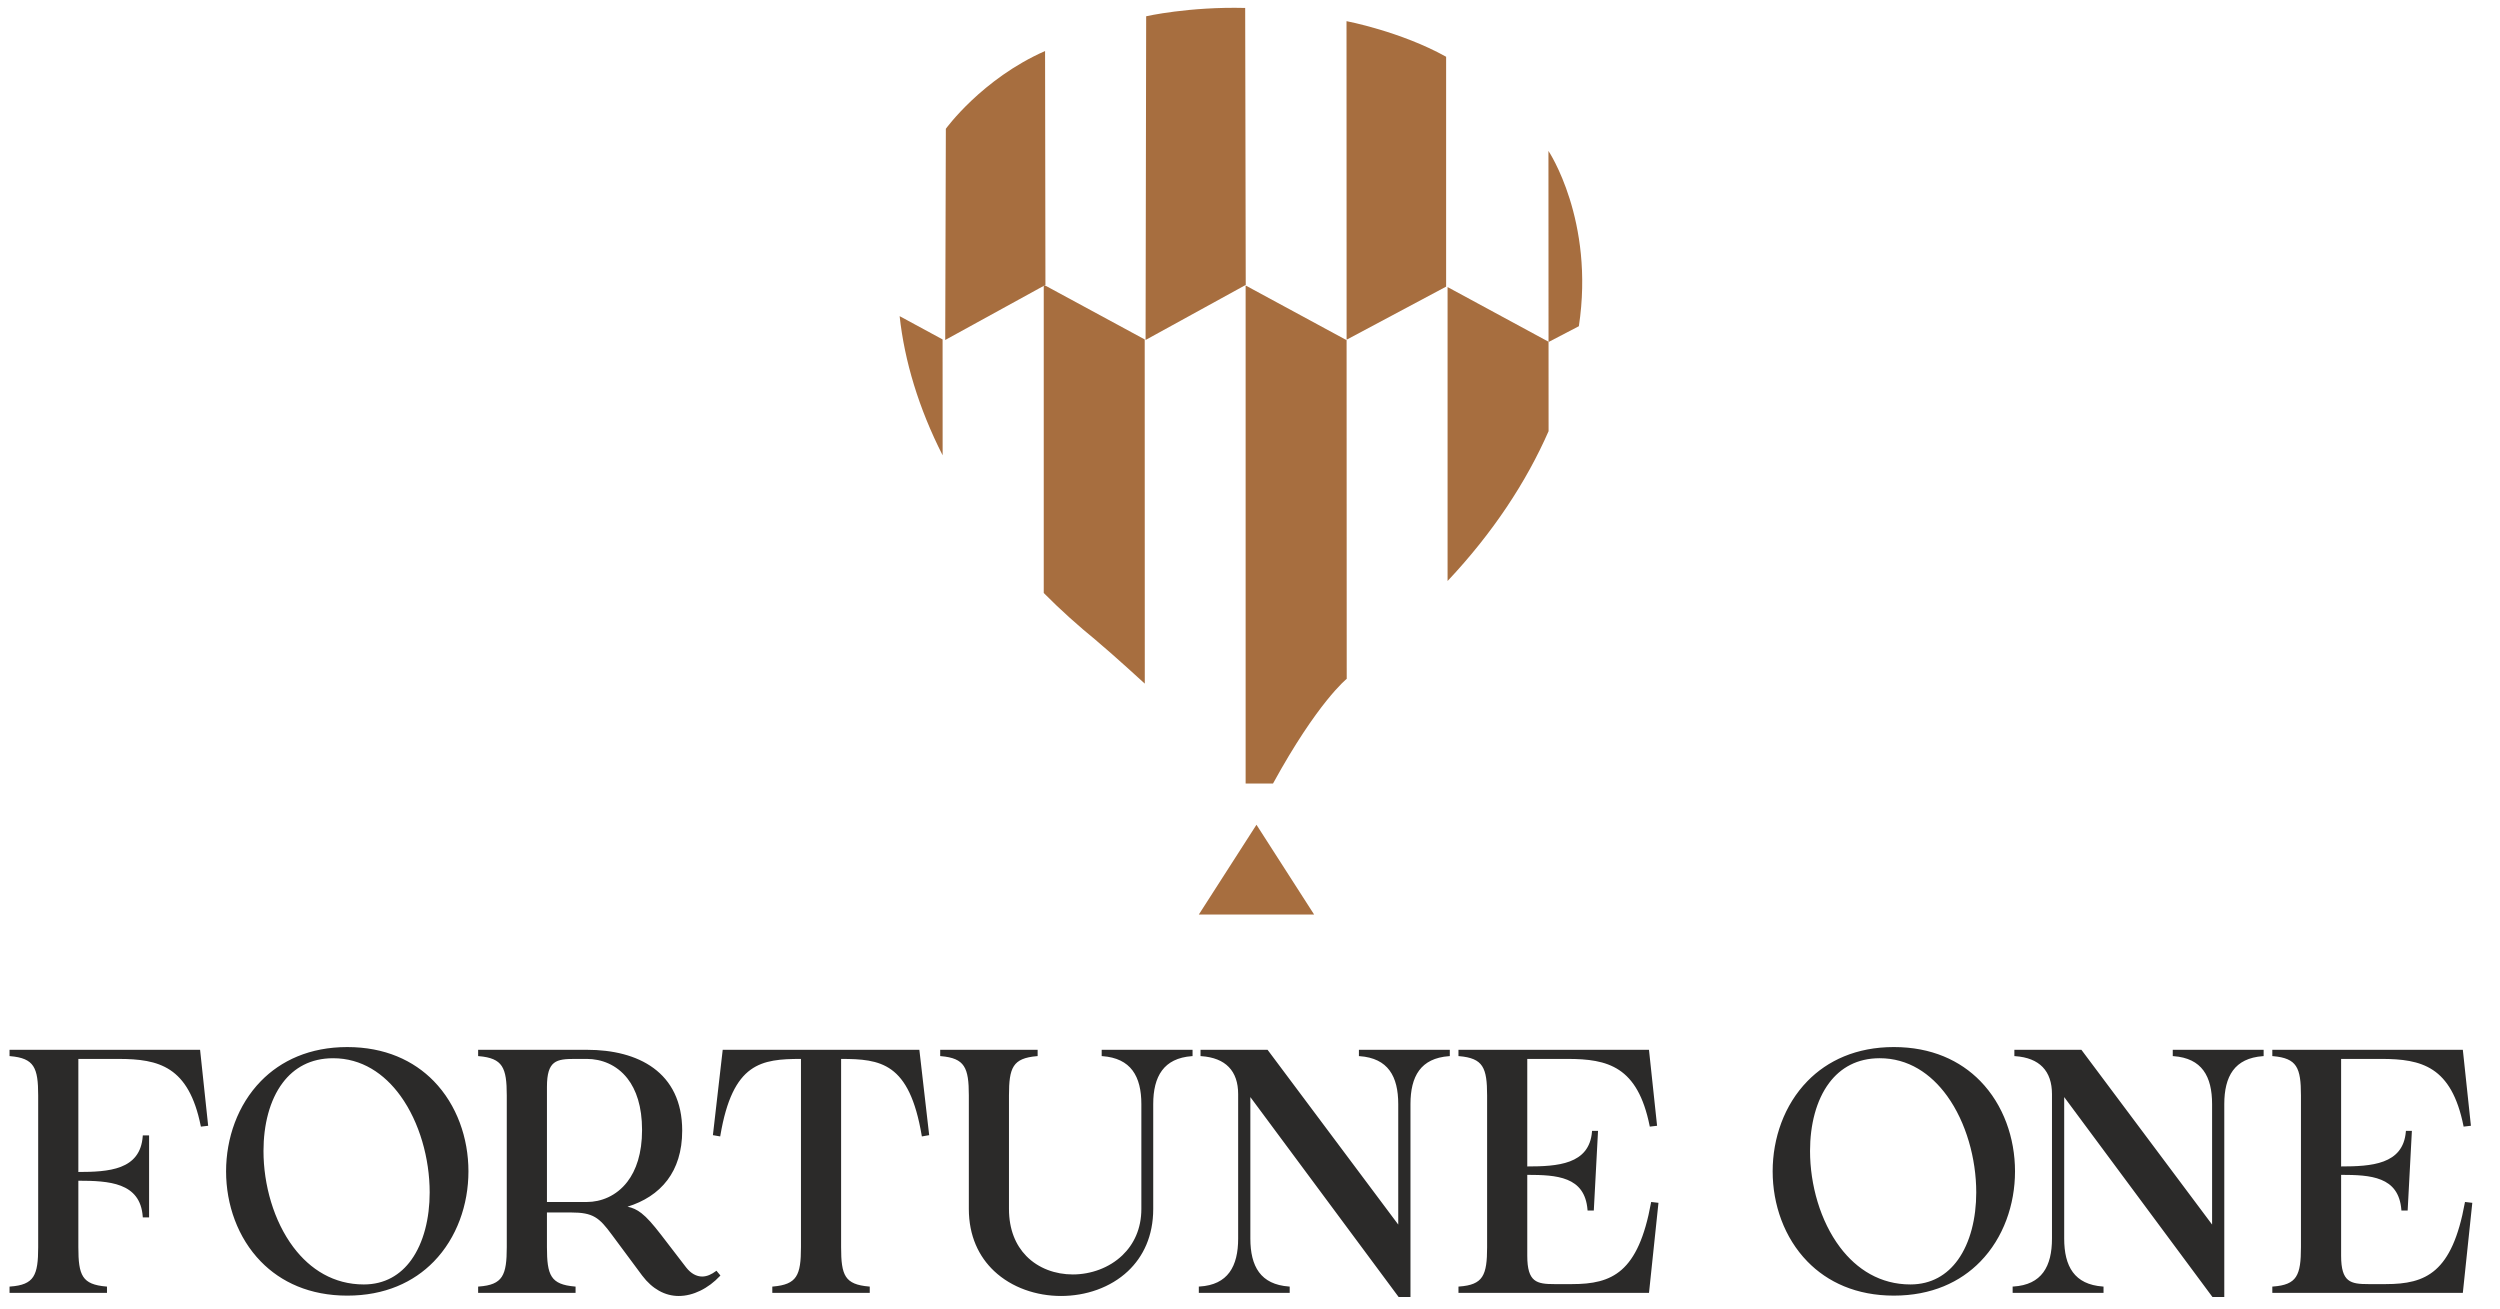 <?xml version="1.0" encoding="UTF-8"?>
<!DOCTYPE svg PUBLIC "-//W3C//DTD SVG 1.1//EN" "http://www.w3.org/Graphics/SVG/1.1/DTD/svg11.dtd">
<!-- Creator: CorelDRAW 2019 (64-Bit) -->
<svg xmlns="http://www.w3.org/2000/svg" xml:space="preserve" width="55.024mm" height="28.804mm" version="1.1" style="shape-rendering:geometricPrecision; text-rendering:geometricPrecision; image-rendering:optimizeQuality; fill-rule:evenodd; clip-rule:evenodd"
viewBox="0 0 5502.4 2880.4"
 xmlns:xlink="http://www.w3.org/1999/xlink"
 xmlns:xodm="http://www.corel.com/coreldraw/odm/2003">
 <defs>
  <style type="text/css">
   <![CDATA[
    .fil1 {fill:#A76E3F}
    .fil0 {fill:#2B2A29;fill-rule:nonzero}
    .fil2 {fill:#A76E3F;fill-rule:nonzero}
   ]]>
  </style>
 </defs>
 <g id="Layer_x0020_1">
  <path class="fil0" d="M22.69 2310.6l417.69 0c5.86,55.73 11.83,111.45 17.78,167.18l-16.04 1.89 -0.28 -1.52c-13.23,-65.6 -36.34,-102.47 -67.11,-122.92 -30.78,-20.43 -69.43,-24.59 -113.58,-24.59l-88.69 0 0 248.83c33.11,-0.04 67.17,-1.11 93.62,-11.37 26.53,-10.32 45.5,-30.03 48.1,-67.57l0.11 -1.58 13.85 0 0 180.54 -13.85 0 -0.11 -1.56c-2.6,-38.06 -21.57,-57.84 -48.1,-68.09 -26.42,-10.2 -60.51,-11.07 -93.62,-11.13l0 146.17c0,30.98 2.04,51.67 10.75,65.04 8.58,13.22 23.99,19.43 50.74,21.69l1.54 0.13 0 13.81 -214.47 0 0 -13.81 1.58 -0.13c26.36,-1.87 41.77,-8.1 50.46,-21.39 8.77,-13.5 11,-34.36 11,-65.34l0 -333.88c0,-30.43 -2.23,-51.06 -11,-64.5 -8.69,-13.3 -24.1,-19.69 -50.52,-21.94l-1.52 -0.13 0 -13.83 1.67 0zm551.42 68.99c44.29,-45.42 107.77,-75.05 190.2,-75.05 82.74,0 146.17,29.55 190.39,74.9 50.91,52.27 76.32,125.44 76.32,198.66 0,73.17 -25.41,146.39 -76.32,198.62 -44.22,45.34 -107.65,74.9 -190.39,74.9 -82.43,0 -145.91,-29.59 -190.2,-75.07 -50.91,-52.21 -76.52,-125.35 -76.52,-198.45 0,-73.14 25.61,-146.28 76.52,-198.51zm71.73 365.55c36.84,48.93 88.84,81.89 154.94,81.89 46.07,0 80.77,-20.97 104.6,-54.19 27.12,-37.8 40.32,-91.49 40.32,-148.41 0,-74.44 -22.3,-154.33 -64.07,-212.25 -35.76,-49.57 -85.88,-83.06 -148.45,-83.06 -49.41,0 -86.08,20.92 -111.07,54.18 -28.7,38.12 -42.18,92.4 -42.18,149.99 0,74.32 22.47,154.17 65.91,211.85zm915.37 61.07c5.08,-2.13 9.92,-5.1 14.37,-8.43l1.26 -0.97 8.79 10.55 -1.02 1.08c-12.63,13.48 -27.48,24.69 -43.44,32.4 -15.11,7.37 -31.24,11.56 -47.39,11.56 -14.5,0 -29.24,-3.6 -43.36,-11.52 -13,-7.27 -25.53,-18.19 -36.94,-33.33l-66.83 -90.03c-13.94,-18.91 -24.27,-31.22 -37.12,-38.66 -12.81,-7.47 -28.31,-10.25 -52.69,-10.25l-53.02 0 0 76.18c0,30.94 2.04,51.69 10.73,65.06 8.58,13.25 23.99,19.5 50.76,21.76l1.52 0.13 0 13.81 -214.45 0 0 -13.81 1.56 -0.13c26.42,-1.87 41.77,-8.14 50.48,-21.47 8.77,-13.48 11,-34.41 11,-65.35l0 -333.79c0,-30.43 -2.23,-51.06 -11,-64.5 -8.71,-13.3 -24.12,-19.69 -50.48,-21.94l-1.56 -0.13 0 -13.83 240.17 0c110.98,0 208.96,48.3 208.96,177.87 0,45.93 -12.1,81.62 -32.42,108.7 -21.66,28.82 -52.56,47.73 -87.92,58.7 11.1,2.28 20.54,6.44 30.66,14.33 12.06,9.37 25.07,24.09 43.04,47.35l55.43 72.14c5.28,6.75 10.96,11.65 16.69,14.87 6.15,3.43 12.42,5.03 18.44,5.03 5.45,0 10.76,-1.3 15.78,-3.38zm-357.39 -414.2l0 253.52 87.95 0c30.5,0 64.72,-12.81 89.01,-44.48 19.3,-25.14 32.37,-62.18 32.37,-114.1 0,-51.76 -12.83,-88.45 -32.13,-113.24 -23.9,-30.66 -57.73,-43.07 -89.25,-43.07l-26.59 0c-20.15,0 -35.63,0.89 -45.85,8.92 -10.23,8.03 -15.51,23.42 -15.51,52.45zm388.3 -81.41l431.37 0c7.23,62.59 14.55,125.22 21.6,187.85l-16.08 2.8 -0.3 -1.63c-13.59,-80.87 -36.33,-123.16 -66.63,-145.17 -29.88,-21.66 -67.39,-23.77 -110.83,-23.81l0 414.39c0,30.91 2.04,51.56 10.73,64.93 8.64,13.18 24,19.39 50.79,21.65l1.52 0.13 0 13.81 -214.47 0 0 -13.81 1.55 -0.13c26.42,-2.26 41.77,-8.47 50.49,-21.69 8.79,-13.33 11.03,-33.98 11.03,-64.89l0 -414.39c-43.44,0.04 -80.95,2.15 -110.83,23.81 -30.3,22.01 -53.03,64.3 -66.64,145.17l-0.27 1.63 -16.08 -2.8c7.03,-62.63 14.35,-125.26 21.58,-187.85l1.47 0zm832.64 12.29l0 -12.29 200.01 0 0 13.87 -1.55 0.09c-30.98,2.25 -52.25,13.39 -65.69,31.52 -13.55,18.19 -19.32,43.48 -19.32,73.94l0 230.84c0,59.48 -21.9,105.06 -55.55,136.84 -38.71,36.47 -92.95,54.7 -147.37,54.7 -54.14,0 -108.49,-18.27 -147.32,-54.9 -33.65,-31.72 -55.6,-77.28 -55.6,-136.64l0 -249.86c0,-30.43 -2.22,-51.06 -11.05,-64.5 -8.69,-13.3 -24.06,-19.69 -50.46,-21.94l-1.52 -0.13 0 -13.83 214.45 0 0 13.83 -1.52 0.13c-26.81,2.25 -42.18,8.68 -50.78,21.94 -8.7,13.4 -10.78,34.04 -10.78,64.5l0 249.86c0,45.55 14.97,79.85 38.01,103.47 26.74,27.48 64.45,40.7 102.4,40.7 39.73,0 80.13,-14.35 109.12,-42.07 25.22,-24.1 41.85,-58.37 41.85,-102.1l0 -230.84c0,-30.46 -5.79,-55.75 -19.39,-73.94 -13.56,-18.13 -35.05,-29.27 -66.42,-31.52l-1.52 -0.09 0 -1.58zm566.16 0l0 -12.29 200.05 0 0 13.87 -1.54 0.09c-31.39,2.25 -52.64,13.39 -66.01,31.52 -13.44,18.23 -19.02,43.55 -19.02,74.03l0 424.55 -26.05 0 -326.36 -440.03 0 311.42c0,30.46 5.59,55.8 19.03,74.03 13.38,18.13 34.63,29.27 66,31.53l1.56 0.13 0 13.81 -200.01 0 0 -13.86 1.55 -0.08c31.36,-1.87 52.58,-13.01 65.95,-31.26 13.44,-18.28 19.08,-43.84 19.08,-74.3l0 -317.96c0,-25.14 -6.75,-45.37 -20.64,-59.63 -13.36,-13.77 -33.48,-22.06 -60.62,-23.9l-1.56 -0.09 0 -13.87 147.58 0 287.59 384.63 0 -265.12c0,-30.48 -5.58,-55.8 -19.04,-74.03 -13.37,-18.13 -34.61,-29.27 -65.98,-31.52l-1.56 -0.09 0 -1.58zm644.78 322.78l14.52 1.71 -20.82 198.17 -419.36 0 0 -13.81 1.56 -0.13c26.4,-1.87 41.77,-8.1 50.47,-21.39 8.78,-13.5 11.01,-34.36 11.01,-65.34l0 -333.88c0,-30.43 -2.23,-51.06 -11.01,-64.5 -8.7,-13.3 -24.11,-19.69 -50.51,-21.94l-1.52 -0.13 0 -13.83 419.32 0c6.08,55.7 12,111.45 17.82,167.18l-16.04 1.89 -0.3 -1.52c-13.18,-65.6 -36.3,-102.47 -67.11,-122.92 -30.76,-20.43 -69.43,-24.59 -113.54,-24.59l-88.71 0 0 236.68c33.09,-0.03 67.2,-1.11 93.72,-11.12 26.66,-10.03 45.81,-29.18 48.76,-65.57l0.13 -1.56 13.14 0c-3.04,58.4 -6.04,116.84 -9.31,175.24l-13.7 0 -0.13 -1.54c-2.98,-36.99 -20.04,-56.16 -44.46,-66.11 -24.25,-9.94 -55.86,-10.81 -88.15,-10.85l0 178.22c0,29.11 5.28,44.7 15.31,52.92 10.05,8.23 25.12,9.32 44.52,9.32l38.74 0c44.07,0 80.54,-6.36 109.41,-31.83 28.94,-25.57 50.41,-70.43 64.42,-147.43l0.26 -1.52 1.56 0.18zm342.36 -266.08c44.29,-45.42 107.77,-75.05 190.2,-75.05 82.69,0 146.17,29.55 190.37,74.9 50.95,52.27 76.35,125.44 76.35,198.66 0,73.17 -25.4,146.39 -76.35,198.62 -44.2,45.34 -107.68,74.9 -190.37,74.9 -82.43,0 -145.91,-29.59 -190.2,-75.07 -50.93,-52.21 -76.51,-125.35 -76.51,-198.45 0,-73.14 25.58,-146.28 76.51,-198.51zm71.73 365.55c36.86,48.93 88.84,81.89 154.9,81.89 46.07,0 80.78,-20.97 104.62,-54.19 27.15,-37.8 40.33,-91.49 40.33,-148.41 0,-74.44 -22.29,-154.33 -64.06,-212.25 -35.78,-49.57 -85.87,-83.06 -148.47,-83.06 -49.4,0 -86.06,20.92 -111.05,54.18 -28.7,38.12 -42.23,92.4 -42.23,149.99 0,74.32 22.52,154.17 65.96,211.85zm732.37 -422.25l0 -12.29 200.01 0 0 13.87 -1.53 0.09c-31.36,2.25 -52.61,13.39 -66,31.52 -13.42,18.23 -19.07,43.55 -19.07,74.03l0 424.55 -26.04 0 -326.32 -440.03 0 311.42c0,30.46 5.58,55.8 19.03,74.03 13.38,18.13 34.63,29.27 66,31.53l1.55 0.13 0 13.81 -200.04 0 0 -13.86 1.59 -0.08c31.34,-1.87 52.58,-13.01 65.95,-31.26 13.46,-18.28 19.04,-43.84 19.04,-74.3l0 -317.96c0,-25.14 -6.75,-45.37 -20.6,-59.63 -13.36,-13.77 -33.48,-22.06 -60.62,-23.9l-1.56 -0.09 0 -13.87 147.54 0 287.63 384.63 0 -265.12c0,-30.48 -5.58,-55.8 -19.04,-74.03 -13.35,-18.13 -34.62,-29.27 -65.97,-31.52l-1.55 -0.09 0 -1.58zm644.72 322.78l14.56 1.71 -20.84 198.17 -419.32 0 0 -13.81 1.54 -0.13c26.38,-1.87 41.77,-8.1 50.46,-21.39 8.79,-13.5 11.02,-34.36 11.02,-65.34l0 -333.88c0,-30.43 -2.23,-51.06 -11.02,-64.5 -8.73,-13.3 -24.08,-19.69 -50.5,-21.94l-1.5 -0.13 0 -13.83 419.32 0c6.02,55.7 11.99,111.45 17.8,167.18l-16.08 1.89 -0.29 -1.52c-13.19,-65.6 -36.29,-102.47 -67.08,-122.92 -30.76,-20.43 -69.42,-24.59 -113.56,-24.59l-88.69 0 0 236.68c33.09,-0.03 67.17,-1.11 93.72,-11.12 26.66,-10.03 45.77,-29.18 48.77,-65.57l0.11 -1.56 13.15 0c-3.06,58.4 -6.08,116.84 -9.31,175.24l-13.72 0 -0.11 -1.54c-2.96,-36.99 -20.04,-56.16 -44.44,-66.11 -24.27,-9.94 -55.88,-10.81 -88.17,-10.85l0 178.22c0,29.11 5.3,44.7 15.31,52.92 10.05,8.23 25.12,9.32 44.53,9.32l38.73 0c44.03,0 80.54,-6.36 109.41,-31.83 28.94,-25.57 50.41,-70.43 64.37,-147.43l0.31 -1.52 1.52 0.18z"/>
  <path class="fil1" d="M2963.63 46.56c0,0 119.41,22.69 219.23,78.37l0 505.93 -219.03 116.84 -0.2 -701.14z"/>
  <path class="fil1" d="M2522.66 35.81c0,0 94.07,-21.47 217.93,-18.3l1.23 609.61 -220.44 121.16 1.28 -712.47z"/>
  <path class="fil1" d="M2964.07 1471.63l0 22.45c0,0 -63.96,50.95 -162.24,230.46l-60.25 0 0 -1096.18 222.23 120.33 0.26 722.94z"/>
  <path class="fil1" d="M2519.63 1458.77l0 45.88c0,0 -64.07,-58.88 -105.69,-93.96l0.52 0.32c-42.14,-34.26 -81.34,-69.6 -117.21,-105.85l0 -676 2.22 -1.22 220 119.13 0.16 711.7z"/>
  <polygon class="fil1" points="2299.45,627.94 2297.28,629.16 2297.28,626.73 "/>
  <path class="fil1" d="M3408.27 752.15l-222.22 -120.34 0 646.97c99.75,-106.01 173.42,-218.25 222.31,-329.79l-0.09 -196.84z"/>
  <path class="fil1" d="M2300.97 627.12l-1.52 0.8 -2.18 1.24 -216.87 119.14 1.38 -464.84c0,0 79.12,-109.7 218.38,-171.16l0.81 514.82z"/>
  <path class="fil1" d="M3408.07 332.2c0,-0.14 102.21,152.57 66.95,385.78l-66.75 34.82 -0.2 -420.6z"/>
  <path class="fil1" d="M2074.6 747.05l-94.55 -51.22c10.73,98.72 41.95,202.68 94.64,306.3l-0.09 -255.08z"/>
  <polygon class="fil2" points="2765.44,1815.23 2638.53,2012.91 2892.36,2012.91 "/>
 </g>
</svg>
